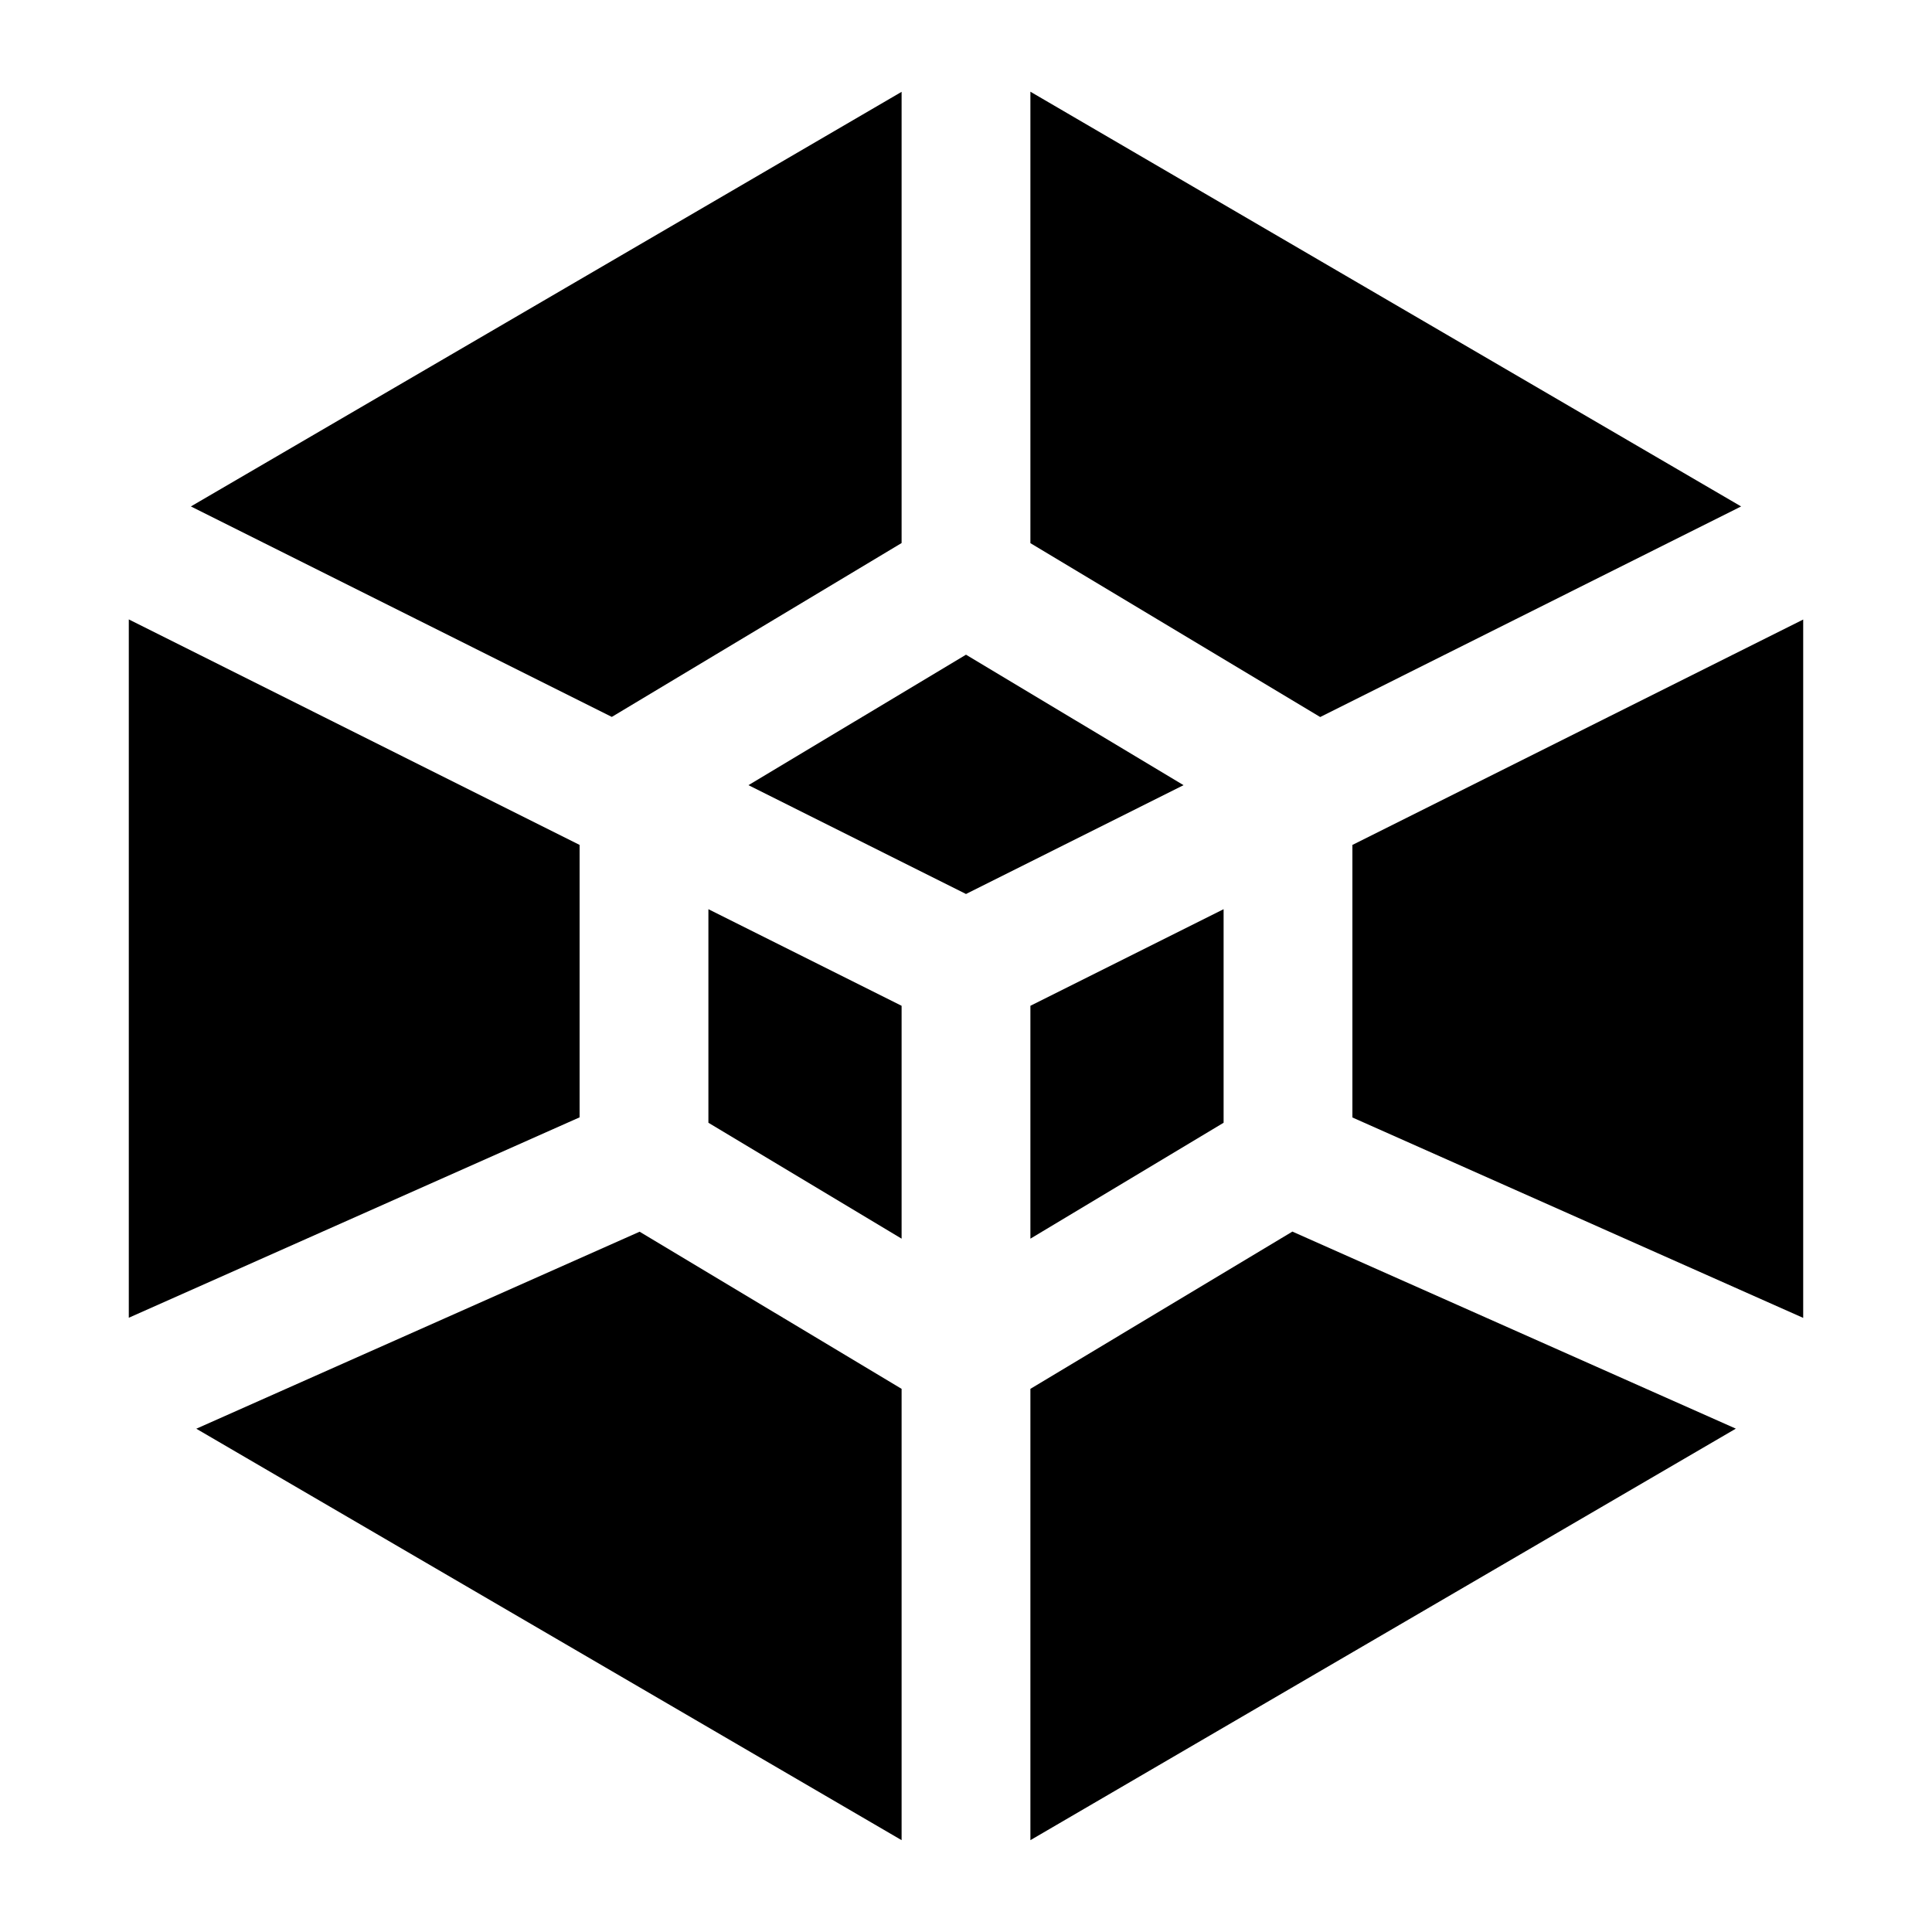 <svg fill="none" viewBox="0 0 15 15" xmlns="http://www.w3.org/2000/svg">
  <path fill="currentColor" d="m8 4.217 2.25 1.35 3.268-1.635L8 .712v3.505zM7 .713 1.482 3.932 4.75 5.566 7 4.216V.714zM1 4.809v5.422l3.5-1.556V6.56L1 4.809zm.523 6.283L7 14.287v-3.504l-2.034-1.22-3.443 1.53zM8 14.287l5.477-3.195-3.443-1.53L8 10.783v3.504zm6-4.057V4.81l-3.5 1.75v2.116l3.5 1.556zm-6-.613 1.5-.9V7.059l-1.5.75v1.808zM7 7.809v1.808l-1.5-.9V7.059l1.5.75zM5.811 6.096l1.689.845 1.689-.845L7.5 5.083 5.811 6.096z"/>
</svg>
